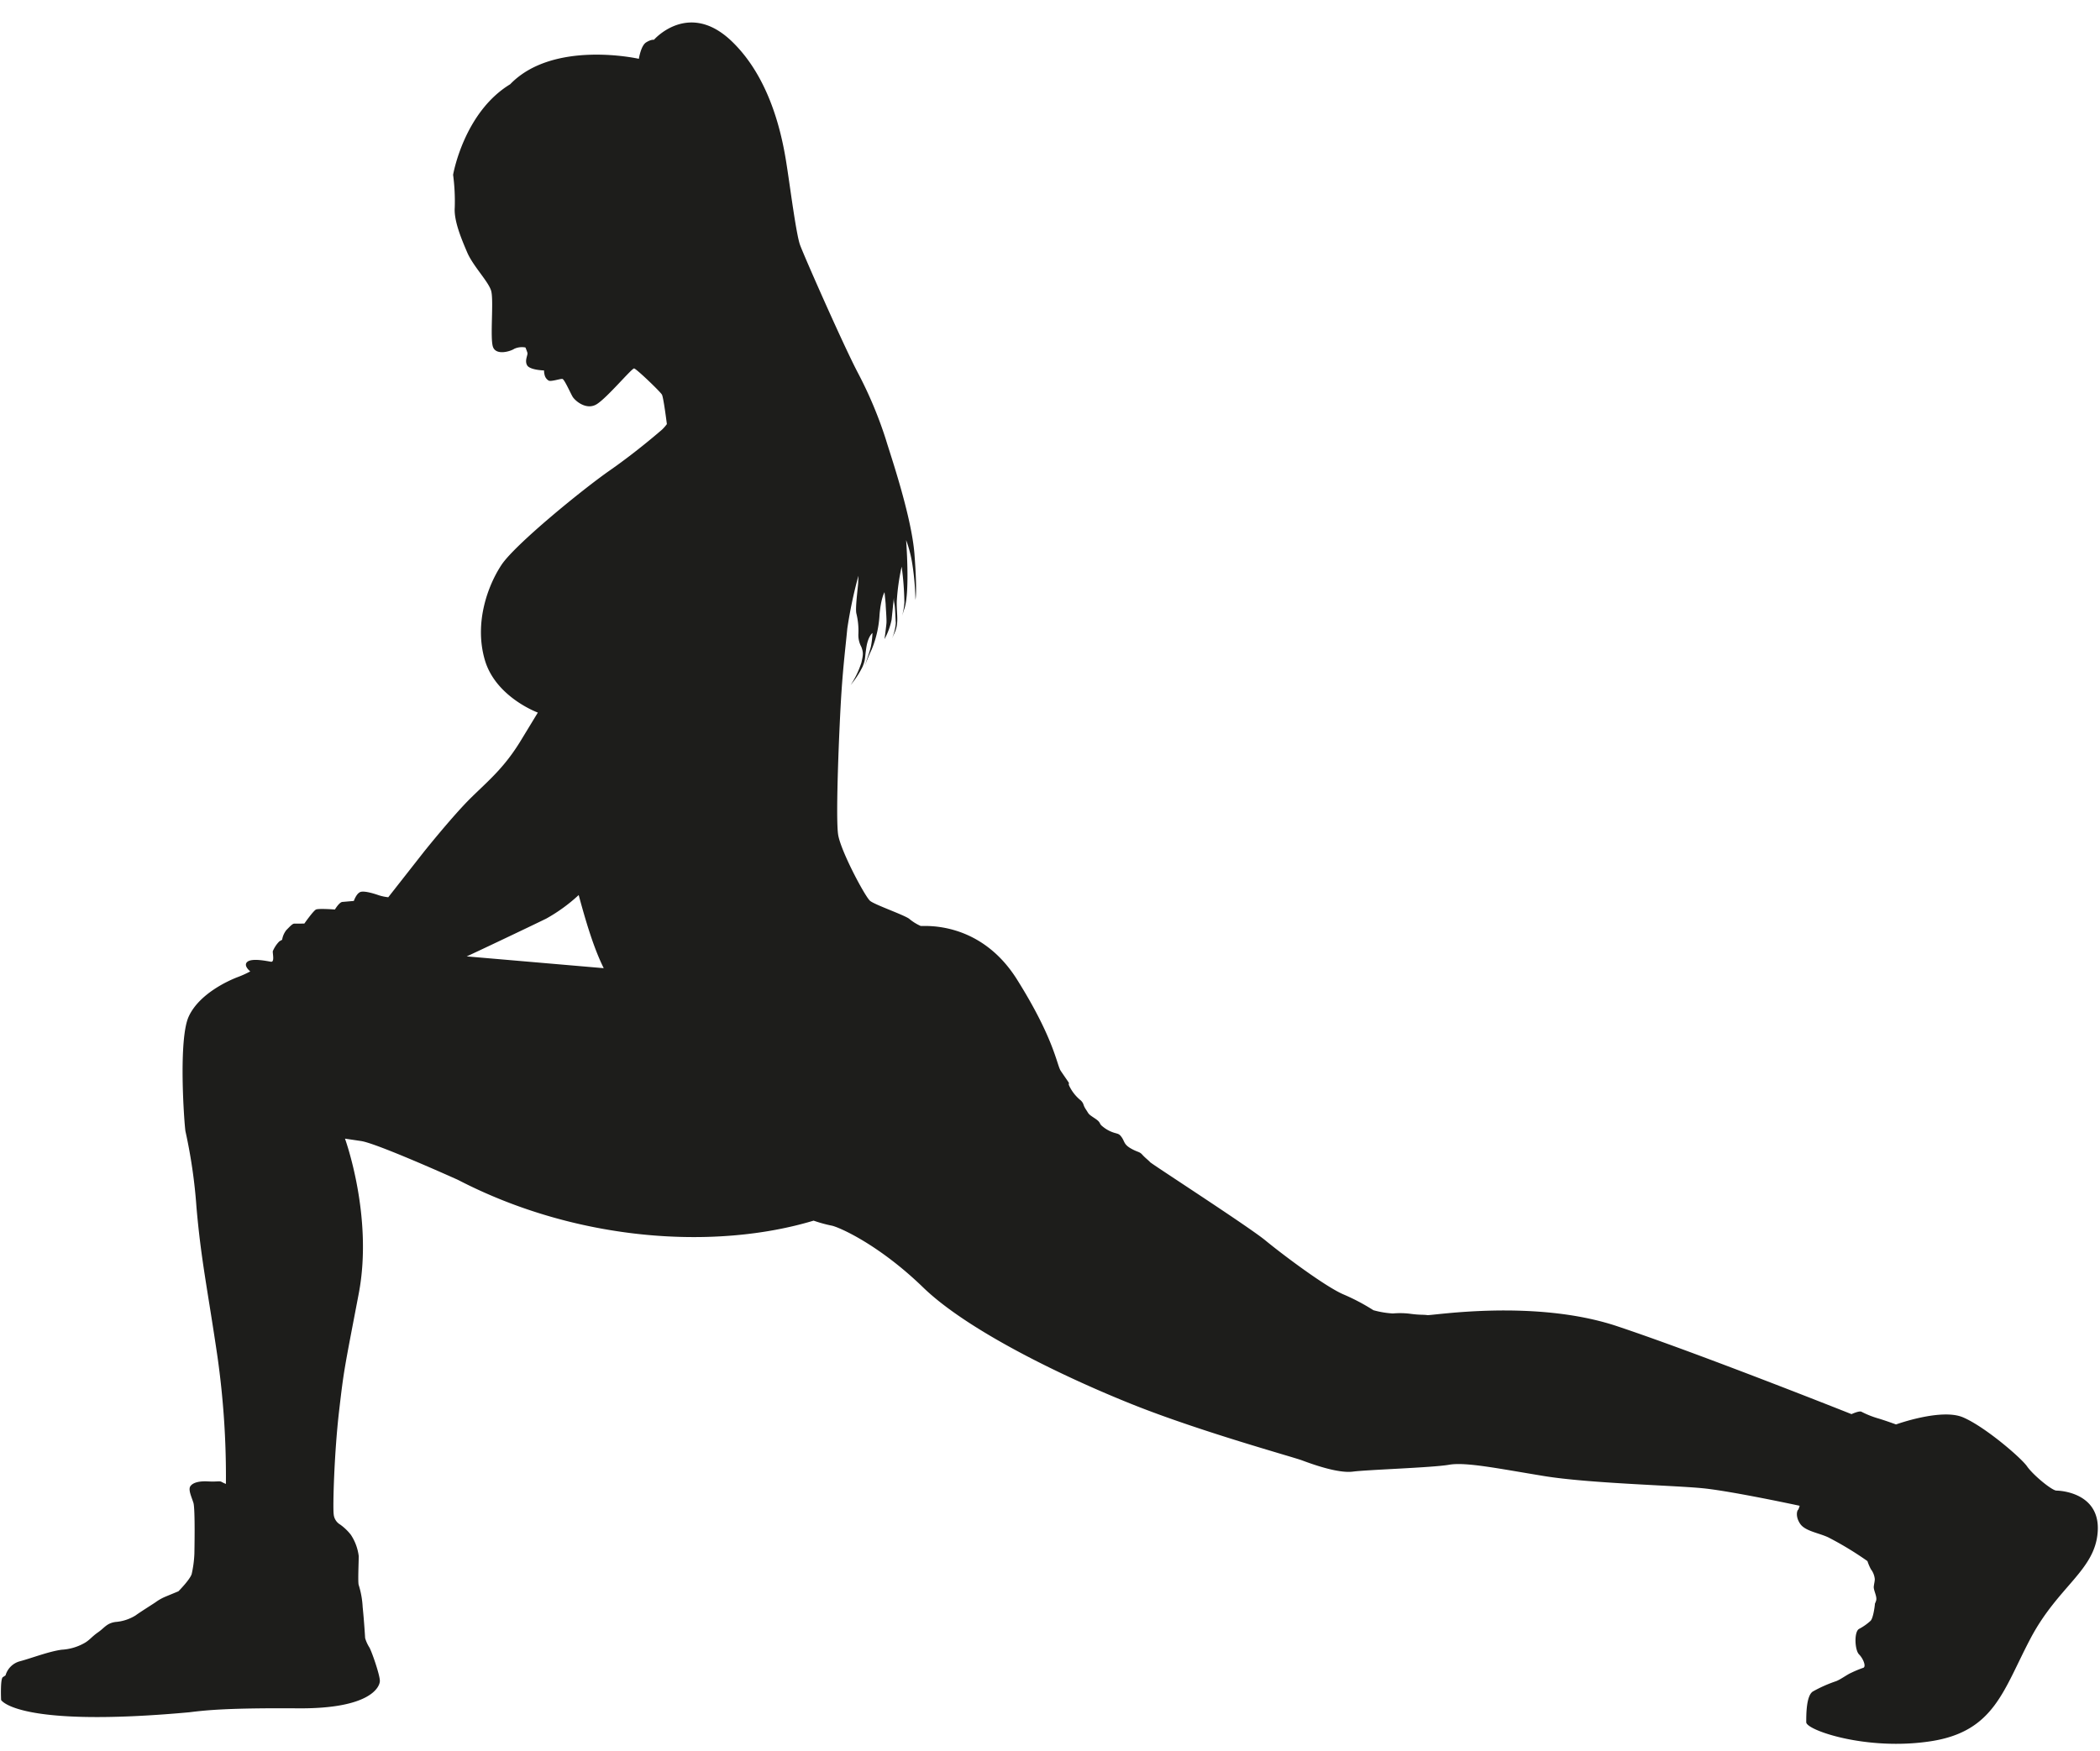 <?xml version="1.0" encoding="UTF-8"?>
<!DOCTYPE svg PUBLIC '-//W3C//DTD SVG 1.0//EN'
          'http://www.w3.org/TR/2001/REC-SVG-20010904/DTD/svg10.dtd'>
<svg height="412.8" preserveAspectRatio="xMidYMid meet" version="1.0" viewBox="2.7 41.8 494.9 412.8" width="494.9" xmlns="http://www.w3.org/2000/svg" xmlns:xlink="http://www.w3.org/1999/xlink" zoomAndPan="magnify"
><g data-name="Layer 7" id="change1_1"
  ><path d="M487.36,393.17c-1.09,0-5.56-3.71-6.95-5.72s-10-9.41-15.13-11.57-15.75,1.69-15.75,1.69-2.73-1-4.47-1.5a21.87,21.87,0,0,1-3.71-1.51c-.58-.23-2.31.58-2.31.58s-35.77-14.23-55.22-20.72-43.65-2.47-44.73-2.62-1.7,0-4-.31a19.06,19.06,0,0,0-4.14-.08,21.34,21.34,0,0,1-4.59-.77,48.4,48.4,0,0,0-7-3.7c-4.24-1.78-14.51-9.5-18.44-12.74s-26.78-18-27.17-18.45-1.16-1-1.85-1.77-1.08-.54-2.7-1.47-1.47-1.62-2.09-2.54-.85-.86-1.85-1.16a7.85,7.85,0,0,1-2.7-1.47c-1-.77-.23-.85-1.86-1.93s-1.31-.92-2.08-2.08-.38-1.24-1.16-2.09a10,10,0,0,1-2.31-2.62c-1-1.7-.39-1.24-.54-1.54s-1-1.47-1.93-2.86-1.51-7.52-10.3-21.53-22.12-12.51-22.7-12.62a11.53,11.53,0,0,1-2.77-1.74c-1.51-1-8-3.24-9.15-4.17s-6.83-11.57-7.52-15.51.29-26.51.75-33.46,1-11.05,1.39-15.22A105.87,105.87,0,0,1,205,177.52s0,.41-.06,1.68-.75,6.14-.4,7.3a17,17,0,0,1,.46,4.63,5.84,5.84,0,0,0,.7,3.18c.46,1.27.46,1.74,0,3.7a21.27,21.27,0,0,1-2.52,5.24,21.36,21.36,0,0,0,2.81-4.31c.7-1.73.47-1.73.87-4.45s1.45-3.48,1.45-3.48a20.5,20.5,0,0,1-.35,3.13c-.26,1.15-1.29,4.07-1.47,4.6.18-.44,1-2.51,1.64-3.85a25,25,0,0,0,1.85-8.22c.35-4,1.17-5.27,1.17-5.27s.28,2.61.28,3,.24,3.36.18,4.23-.46,3.82-.46,3.82a16.18,16.18,0,0,0,1.67-4.58c.13-1.27.39-3.84.54-5.21a5.33,5.33,0,0,0,.1,1.34c.23,1.15.23,3,.35,4.63a11.39,11.39,0,0,1-.91,3.7c.16-.34.34-.75.56-1.21,1.16-2.49.52-4.29.58-7.58a51.5,51.5,0,0,1,1.15-8.17,68.57,68.57,0,0,1,.64,8.46,14.54,14.54,0,0,1-.54,3.14l.6-1.87c1.27-4.05.35-16,.35-16a29.27,29.27,0,0,1,1.5,5.91,63,63,0,0,1,.7,8.16s.46-1.56-.23-10.71-5.91-24.19-6.72-27a97.4,97.4,0,0,0-6.6-15.75c-3.36-6.37-12.81-27.82-13.66-30.21s-2.16-12.35-2.93-17.45-2.93-20.68-13.12-30.49-18.37-.38-18.37-.38-.62-.15-1.85.62-1.7,3.86-1.7,3.86-20.15-4.56-30.33,6C112,68.31,109.48,83,109.48,83a47.14,47.14,0,0,1,.39,7.72c-.23,3.08,1.54,7.33,2.93,10.57s4.94,6.79,5.63,9-.31,11.34.47,13.34,4.09,1,5,.39a4.36,4.36,0,0,1,2.63-.31s.3.7.46,1.24-.7,1.77-.08,2.93,4,1.24,4,1.24a4.3,4.3,0,0,0,.16,1.15,2.07,2.07,0,0,0,.93,1.24c.54.31,2.78-.47,3.24-.39s1.85,3.24,2.39,4.17,3.24,3.32,5.71,1.78,8.26-8.49,8.8-8.42,6.18,5.48,6.56,6.18,1.16,6.94,1.16,6.94a9.82,9.82,0,0,1-1.16,1.32c-.54.46-5.94,5.17-12.35,9.64s-22.3,17.44-25.47,22.23-6.48,13.58-3.93,22.38,12.5,12.43,12.5,12.43l-3.94,6.48c-3.93,6.49-7.56,9.42-11.8,13.59s-11.06,12.69-11.06,12.69l-8.45,10.77a11.26,11.26,0,0,1-2.2-.46c-1-.35-3.19-1.05-4.23-.82s-1.68,2.15-1.68,2.15l-2.66.23c-.75,0-1.8,1.79-1.8,1.79s-3.81-.29-4.45,0-2.76,3.32-2.76,3.32H72.09c-.47,0-1,.62-1.89,1.51a4.89,4.89,0,0,0-1,2.24c-.11.19-.23.15-.69.46A7.32,7.32,0,0,0,67,266c-.11.42.5,2.66-.46,2.5s-4.4-.89-5.52,0,.66,2.28.66,2.28a24.23,24.23,0,0,1-3.09,1.39c-2,.77-8.95,3.86-11.42,9.26s-1.08,24.85-.77,27A123.18,123.18,0,0,1,49,326.33c1.08,12.5,2.63,19.45,4.94,35.19a200.74,200.74,0,0,1,2,30.07,7.36,7.36,0,0,1-1-.47c-.52-.29-1,0-3.19-.12s-3.59.3-4.17,1.11.24,2.48.7,3.93.23,12,.23,12a26.46,26.46,0,0,1-.64,4.81c-.46,1.38-3.12,4.05-3.12,4.05l-3.07,1.27a11.38,11.38,0,0,0-2.26,1.27c-.4.3-3.65,2.32-4.74,3.13a10.43,10.43,0,0,1-4.75,1.56c-2.09.29-2.61,1.39-4.11,2.43s-2,1.86-3.24,2.55a12.23,12.23,0,0,1-5.33,1.56c-3.06.41-7.12,2-9.84,2.72A4.82,4.82,0,0,0,4,436.73l-.63.41c-.64.41-.41,5.38-.41,5.38s3.71,6.6,44.34,2.9c3.82-.47,8.8-1.05,25.71-.93s19.21-5,19.21-6.48-2.08-7.41-2.55-8a8.79,8.79,0,0,1-.92-2.08s-.23-3.94-.58-7.3a21,21,0,0,0-.93-5.21c-.23-.57,0-5.32,0-6.83a11.72,11.72,0,0,0-1.85-5,12,12,0,0,0-2.54-2.43,3.11,3.11,0,0,1-1.51-2.43c-.23-1.62.11-14.35,1.27-24.31s1.16-9.49,4.63-27.67S84,310.2,84,310.2l3.82.57c3.82.58,22.81,9.15,22.81,9.15,28.36,14.7,60.88,16.52,83.81,9.61a32.11,32.11,0,0,0,4.18,1.16c1.5.23,11,4.28,21.64,14.59s33.58,21.3,49.55,27.66,37.51,12.27,39.71,13.09,8.45,3.12,12,2.66,18.76-.93,22.69-1.62,11.7.92,22.35,2.66,30.67,2.2,37.51,2.89,22.75,4.12,22.75,4.12-.23.86-.41,1-.64,1.51.52,3.24,4.34,2.14,6.6,3.19a77.63,77.63,0,0,1,9.26,5.61,12.61,12.61,0,0,0,.81,1.91,4.52,4.52,0,0,1,.93,2.39c-.06.76-.12.74-.24,1.66s.88,2.43.53,3.42-.23.4-.29,1-.41,3.12-1,3.7a12.81,12.81,0,0,1-2.72,1.91c-1.21.7-1,5,0,6s1.8,3,.93,3.19a26.28,26.28,0,0,0-2.89,1.21c-.82.35-2.38,1.51-3.42,1.91a32.06,32.06,0,0,0-5.5,2.44c-1.56,1-1.56,5.4-1.56,7.25s14.2,6.79,29.33,4.48,17.13-12.2,23.61-24.39,15.13-15.9,15.75-25S488.43,393.17,487.36,393.17ZM112.68,267.24c.35-.11,15-7.06,18.76-8.91a39.4,39.4,0,0,0,7.64-5.55c1.74,6.47,3.59,12.6,5.9,17.24Z" fill="#1d1d1b"
  /></g
></svg
>
